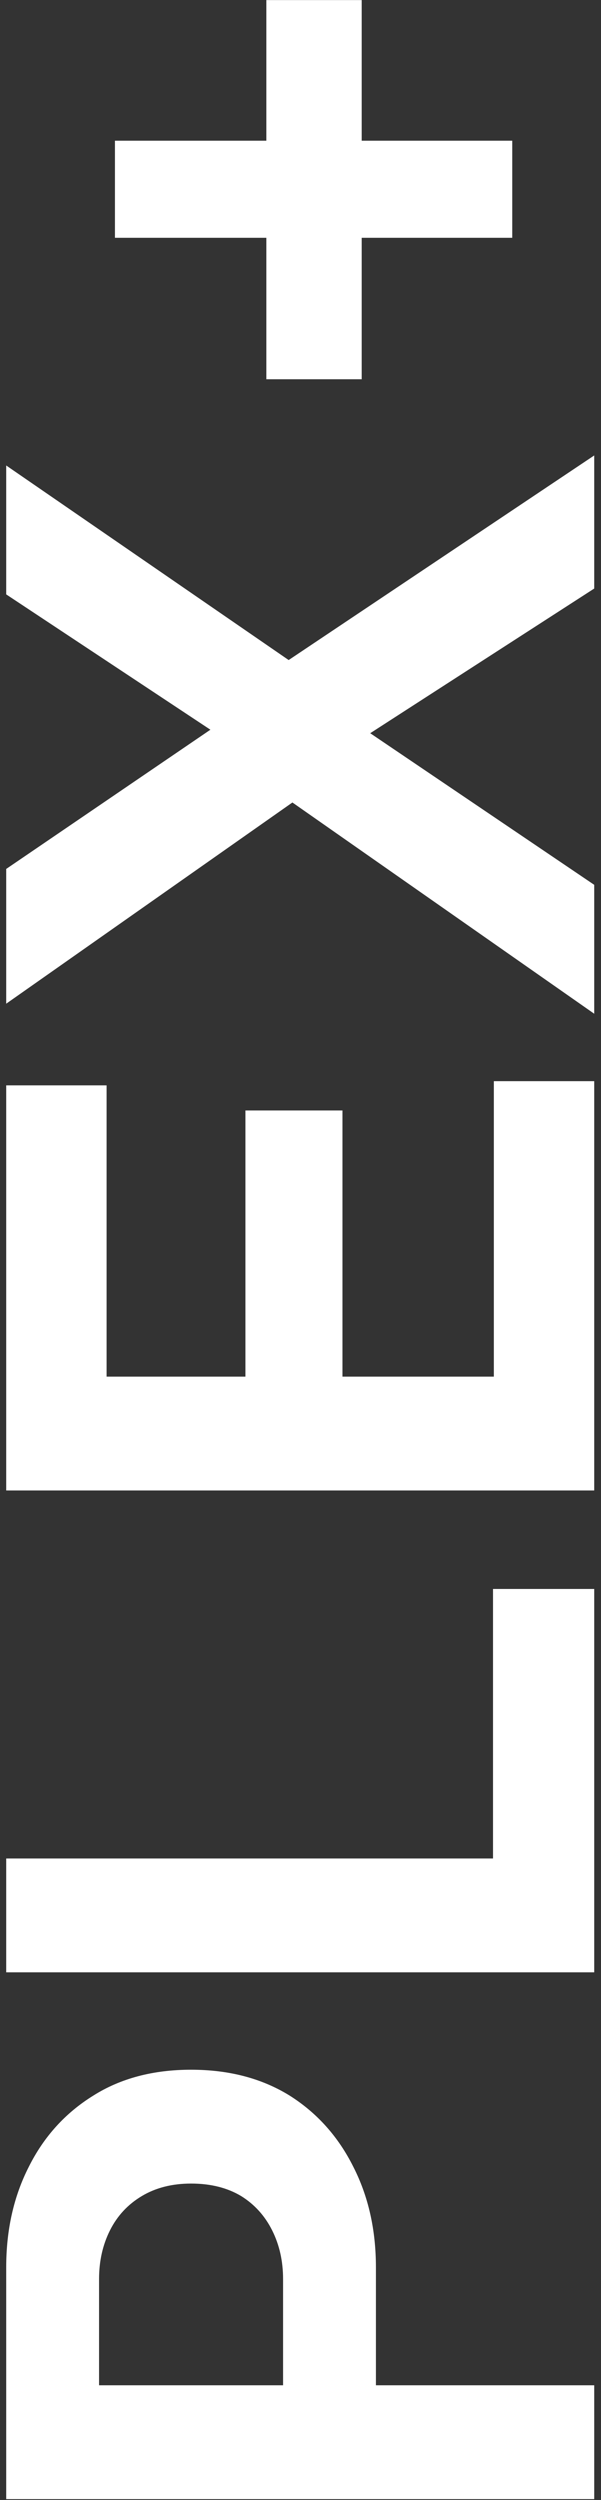 <svg width="51" height="212" viewBox="0 0 51 212" fill="none" xmlns="http://www.w3.org/2000/svg">
<rect x="0" y="0" width="51" height="212" fill="#333333" stroke="none"/>
<path d="M31.9 204.824H24.021V193.254C24.021 191.74 23.713 190.368 23.098 189.138C22.483 187.907 21.608 186.937 20.472 186.228C19.289 185.518 17.87 185.163 16.213 185.163C14.605 185.163 13.209 185.518 12.026 186.228C10.843 186.937 9.944 187.907 9.329 189.138C8.713 190.368 8.406 191.74 8.406 193.254L8.406 204.824H0.527L0.527 192.261C0.527 189.09 1.166 186.251 2.444 183.743C3.721 181.188 5.543 179.177 7.909 177.71C10.228 176.243 12.996 175.51 16.213 175.51C19.431 175.51 22.223 176.243 24.589 177.71C26.907 179.177 28.706 181.188 29.983 183.743C31.261 186.251 31.9 189.09 31.9 192.261V204.824ZM50.425 211.922H0.527L0.527 202.269H50.425V211.922Z" fill="white"/>
<path d="M50.425 167.25H0.527L0.527 157.597H50.425V167.25ZM50.425 160.152H41.837V134.742H50.425V160.152Z" fill="white"/>
<path d="M50.425 126.39L0.527 126.39L0.527 116.737H50.425V126.39ZM50.425 119.292H41.907V91.682H50.425L50.425 119.292ZM29.061 119.292H20.827V94.166H29.061V119.292ZM9.045 119.292H0.527L0.527 92.037H9.045L9.045 119.292Z" fill="white"/>
<path d="M50.425 49.907L28.209 64.245V65.664L0.527 85.112L0.527 73.685L21.466 59.418V57.999L50.425 38.622V49.907ZM50.425 85.964L23.737 67.297L28.493 60.199L50.425 75.033V85.964ZM26.718 57.502L21.963 64.6L0.527 50.404L0.527 39.473L26.718 57.502Z" fill="white"/>
<path d="M30.693 32.16H22.602V0.007L30.693 0.007V32.16ZM9.754 20.165L9.754 11.932L43.469 11.932V20.165H9.754Z" fill="white"/>
</svg>
